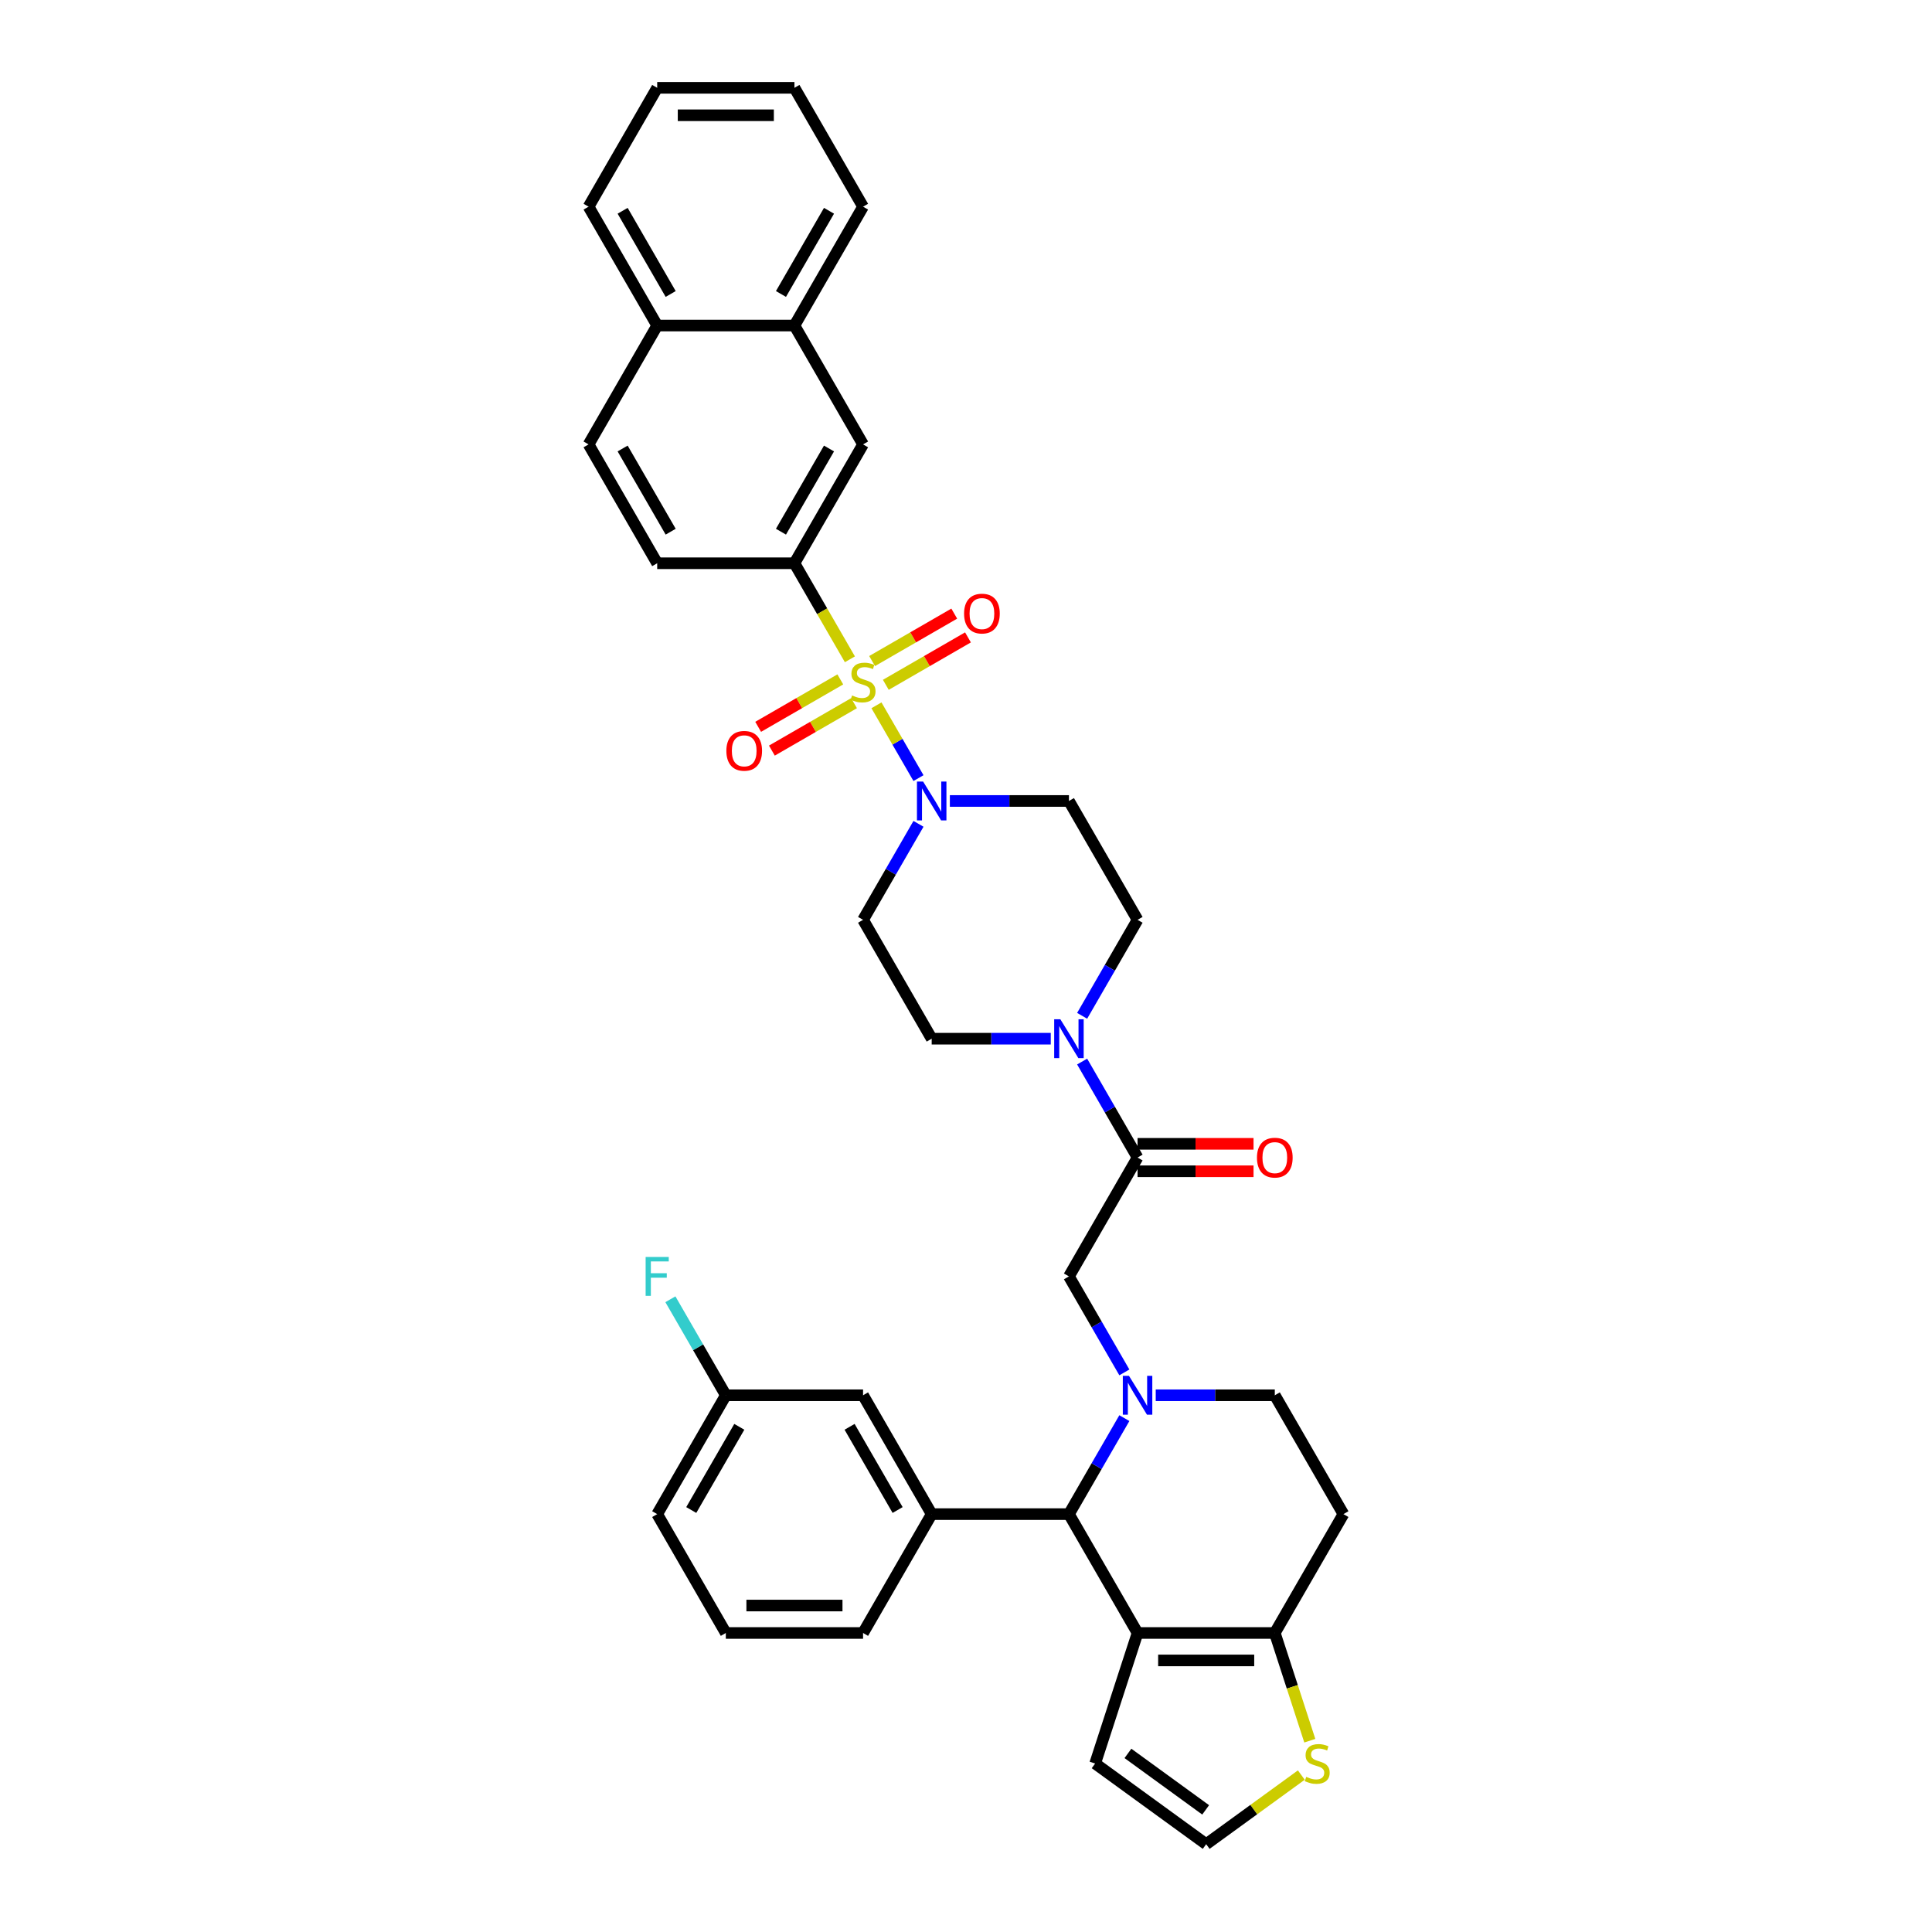 <?xml version='1.0' encoding='iso-8859-1'?>
<svg version='1.1' baseProfile='full'
              xmlns='http://www.w3.org/2000/svg'
                      xmlns:rdkit='http://www.rdkit.org/xml'
                      xmlns:xlink='http://www.w3.org/1999/xlink'
                  xml:space='preserve'
width='1000px' height='1000px' viewBox='0 0 1000 1000'>
<!-- END OF HEADER -->
<rect style='opacity:1.0;fill:#FFFFFF;stroke:none' width='1000' height='1000' x='0' y='0'> </rect>
<path class='bond-0' d='M 411.202,291.539 L 446.721,230.018' style='fill:none;fill-rule:evenodd;stroke:#000000;stroke-width:6px;stroke-linecap:butt;stroke-linejoin:miter;stroke-opacity:1' />
<path class='bond-0' d='M 404.226,275.207 L 429.089,232.142' style='fill:none;fill-rule:evenodd;stroke:#000000;stroke-width:6px;stroke-linecap:butt;stroke-linejoin:miter;stroke-opacity:1' />
<path class='bond-1' d='M 411.202,291.539 L 340.164,291.539' style='fill:none;fill-rule:evenodd;stroke:#000000;stroke-width:6px;stroke-linecap:butt;stroke-linejoin:miter;stroke-opacity:1' />
<path class='bond-2' d='M 411.202,291.539 L 425.553,316.396' style='fill:none;fill-rule:evenodd;stroke:#000000;stroke-width:6px;stroke-linecap:butt;stroke-linejoin:miter;stroke-opacity:1' />
<path class='bond-2' d='M 425.553,316.396 L 439.905,341.253' style='fill:none;fill-rule:evenodd;stroke:#CCCC00;stroke-width:6px;stroke-linecap:butt;stroke-linejoin:miter;stroke-opacity:1' />
<path class='bond-3' d='M 475.407,426.416 L 461.064,451.259' style='fill:none;fill-rule:evenodd;stroke:#0000FF;stroke-width:6px;stroke-linecap:butt;stroke-linejoin:miter;stroke-opacity:1' />
<path class='bond-3' d='M 461.064,451.259 L 446.721,476.102' style='fill:none;fill-rule:evenodd;stroke:#000000;stroke-width:6px;stroke-linecap:butt;stroke-linejoin:miter;stroke-opacity:1' />
<path class='bond-4' d='M 475.407,402.746 L 464.53,383.905' style='fill:none;fill-rule:evenodd;stroke:#0000FF;stroke-width:6px;stroke-linecap:butt;stroke-linejoin:miter;stroke-opacity:1' />
<path class='bond-4' d='M 464.53,383.905 L 453.652,365.065' style='fill:none;fill-rule:evenodd;stroke:#CCCC00;stroke-width:6px;stroke-linecap:butt;stroke-linejoin:miter;stroke-opacity:1' />
<path class='bond-5' d='M 491.646,414.581 L 522.462,414.581' style='fill:none;fill-rule:evenodd;stroke:#0000FF;stroke-width:6px;stroke-linecap:butt;stroke-linejoin:miter;stroke-opacity:1' />
<path class='bond-5' d='M 522.462,414.581 L 553.279,414.581' style='fill:none;fill-rule:evenodd;stroke:#000000;stroke-width:6px;stroke-linecap:butt;stroke-linejoin:miter;stroke-opacity:1' />
<path class='bond-6' d='M 434.943,351.657 L 413.682,363.932' style='fill:none;fill-rule:evenodd;stroke:#CCCC00;stroke-width:6px;stroke-linecap:butt;stroke-linejoin:miter;stroke-opacity:1' />
<path class='bond-6' d='M 413.682,363.932 L 392.422,376.207' style='fill:none;fill-rule:evenodd;stroke:#FF0000;stroke-width:6px;stroke-linecap:butt;stroke-linejoin:miter;stroke-opacity:1' />
<path class='bond-6' d='M 442.047,363.961 L 420.786,376.236' style='fill:none;fill-rule:evenodd;stroke:#CCCC00;stroke-width:6px;stroke-linecap:butt;stroke-linejoin:miter;stroke-opacity:1' />
<path class='bond-6' d='M 420.786,376.236 L 399.526,388.511' style='fill:none;fill-rule:evenodd;stroke:#FF0000;stroke-width:6px;stroke-linecap:butt;stroke-linejoin:miter;stroke-opacity:1' />
<path class='bond-7' d='M 458.499,354.463 L 479.76,342.188' style='fill:none;fill-rule:evenodd;stroke:#CCCC00;stroke-width:6px;stroke-linecap:butt;stroke-linejoin:miter;stroke-opacity:1' />
<path class='bond-7' d='M 479.76,342.188 L 501.021,329.913' style='fill:none;fill-rule:evenodd;stroke:#FF0000;stroke-width:6px;stroke-linecap:butt;stroke-linejoin:miter;stroke-opacity:1' />
<path class='bond-7' d='M 451.396,342.158 L 472.656,329.884' style='fill:none;fill-rule:evenodd;stroke:#CCCC00;stroke-width:6px;stroke-linecap:butt;stroke-linejoin:miter;stroke-opacity:1' />
<path class='bond-7' d='M 472.656,329.884 L 493.917,317.609' style='fill:none;fill-rule:evenodd;stroke:#FF0000;stroke-width:6px;stroke-linecap:butt;stroke-linejoin:miter;stroke-opacity:1' />
<path class='bond-8' d='M 446.721,230.018 L 411.202,168.497' style='fill:none;fill-rule:evenodd;stroke:#000000;stroke-width:6px;stroke-linecap:butt;stroke-linejoin:miter;stroke-opacity:1' />
<path class='bond-9' d='M 411.202,168.497 L 446.721,106.976' style='fill:none;fill-rule:evenodd;stroke:#000000;stroke-width:6px;stroke-linecap:butt;stroke-linejoin:miter;stroke-opacity:1' />
<path class='bond-9' d='M 404.226,152.165 L 429.089,109.1' style='fill:none;fill-rule:evenodd;stroke:#000000;stroke-width:6px;stroke-linecap:butt;stroke-linejoin:miter;stroke-opacity:1' />
<path class='bond-10' d='M 411.202,168.497 L 340.164,168.497' style='fill:none;fill-rule:evenodd;stroke:#000000;stroke-width:6px;stroke-linecap:butt;stroke-linejoin:miter;stroke-opacity:1' />
<path class='bond-11' d='M 553.279,783.707 L 588.798,845.229' style='fill:none;fill-rule:evenodd;stroke:#000000;stroke-width:6px;stroke-linecap:butt;stroke-linejoin:miter;stroke-opacity:1' />
<path class='bond-12' d='M 553.279,783.707 L 567.622,758.864' style='fill:none;fill-rule:evenodd;stroke:#000000;stroke-width:6px;stroke-linecap:butt;stroke-linejoin:miter;stroke-opacity:1' />
<path class='bond-12' d='M 567.622,758.864 L 581.965,734.021' style='fill:none;fill-rule:evenodd;stroke:#0000FF;stroke-width:6px;stroke-linecap:butt;stroke-linejoin:miter;stroke-opacity:1' />
<path class='bond-13' d='M 553.279,783.707 L 482.24,783.707' style='fill:none;fill-rule:evenodd;stroke:#000000;stroke-width:6px;stroke-linecap:butt;stroke-linejoin:miter;stroke-opacity:1' />
<path class='bond-14' d='M 598.204,722.186 L 629.02,722.186' style='fill:none;fill-rule:evenodd;stroke:#0000FF;stroke-width:6px;stroke-linecap:butt;stroke-linejoin:miter;stroke-opacity:1' />
<path class='bond-14' d='M 629.02,722.186 L 659.836,722.186' style='fill:none;fill-rule:evenodd;stroke:#000000;stroke-width:6px;stroke-linecap:butt;stroke-linejoin:miter;stroke-opacity:1' />
<path class='bond-15' d='M 581.965,710.351 L 567.622,685.508' style='fill:none;fill-rule:evenodd;stroke:#0000FF;stroke-width:6px;stroke-linecap:butt;stroke-linejoin:miter;stroke-opacity:1' />
<path class='bond-15' d='M 567.622,685.508 L 553.279,660.665' style='fill:none;fill-rule:evenodd;stroke:#000000;stroke-width:6px;stroke-linecap:butt;stroke-linejoin:miter;stroke-opacity:1' />
<path class='bond-16' d='M 659.836,722.186 L 695.356,783.707' style='fill:none;fill-rule:evenodd;stroke:#000000;stroke-width:6px;stroke-linecap:butt;stroke-linejoin:miter;stroke-opacity:1' />
<path class='bond-17' d='M 695.356,783.707 L 659.836,845.229' style='fill:none;fill-rule:evenodd;stroke:#000000;stroke-width:6px;stroke-linecap:butt;stroke-linejoin:miter;stroke-opacity:1' />
<path class='bond-18' d='M 588.798,845.229 L 659.836,845.229' style='fill:none;fill-rule:evenodd;stroke:#000000;stroke-width:6px;stroke-linecap:butt;stroke-linejoin:miter;stroke-opacity:1' />
<path class='bond-18' d='M 599.454,859.436 L 649.181,859.436' style='fill:none;fill-rule:evenodd;stroke:#000000;stroke-width:6px;stroke-linecap:butt;stroke-linejoin:miter;stroke-opacity:1' />
<path class='bond-19' d='M 588.798,845.229 L 566.846,912.79' style='fill:none;fill-rule:evenodd;stroke:#000000;stroke-width:6px;stroke-linecap:butt;stroke-linejoin:miter;stroke-opacity:1' />
<path class='bond-20' d='M 659.836,845.229 L 668.894,873.106' style='fill:none;fill-rule:evenodd;stroke:#000000;stroke-width:6px;stroke-linecap:butt;stroke-linejoin:miter;stroke-opacity:1' />
<path class='bond-20' d='M 668.894,873.106 L 677.952,900.984' style='fill:none;fill-rule:evenodd;stroke:#CCCC00;stroke-width:6px;stroke-linecap:butt;stroke-linejoin:miter;stroke-opacity:1' />
<path class='bond-21' d='M 673.562,918.767 L 648.94,936.656' style='fill:none;fill-rule:evenodd;stroke:#CCCC00;stroke-width:6px;stroke-linecap:butt;stroke-linejoin:miter;stroke-opacity:1' />
<path class='bond-21' d='M 648.94,936.656 L 624.317,954.545' style='fill:none;fill-rule:evenodd;stroke:#000000;stroke-width:6px;stroke-linecap:butt;stroke-linejoin:miter;stroke-opacity:1' />
<path class='bond-22' d='M 624.317,954.545 L 566.846,912.79' style='fill:none;fill-rule:evenodd;stroke:#000000;stroke-width:6px;stroke-linecap:butt;stroke-linejoin:miter;stroke-opacity:1' />
<path class='bond-22' d='M 624.048,936.788 L 583.818,907.559' style='fill:none;fill-rule:evenodd;stroke:#000000;stroke-width:6px;stroke-linecap:butt;stroke-linejoin:miter;stroke-opacity:1' />
<path class='bond-23' d='M 588.798,476.102 L 574.455,500.945' style='fill:none;fill-rule:evenodd;stroke:#000000;stroke-width:6px;stroke-linecap:butt;stroke-linejoin:miter;stroke-opacity:1' />
<path class='bond-23' d='M 574.455,500.945 L 560.112,525.788' style='fill:none;fill-rule:evenodd;stroke:#0000FF;stroke-width:6px;stroke-linecap:butt;stroke-linejoin:miter;stroke-opacity:1' />
<path class='bond-24' d='M 588.798,476.102 L 553.279,414.581' style='fill:none;fill-rule:evenodd;stroke:#000000;stroke-width:6px;stroke-linecap:butt;stroke-linejoin:miter;stroke-opacity:1' />
<path class='bond-25' d='M 553.279,660.665 L 588.798,599.144' style='fill:none;fill-rule:evenodd;stroke:#000000;stroke-width:6px;stroke-linecap:butt;stroke-linejoin:miter;stroke-opacity:1' />
<path class='bond-26' d='M 588.798,599.144 L 574.455,574.301' style='fill:none;fill-rule:evenodd;stroke:#000000;stroke-width:6px;stroke-linecap:butt;stroke-linejoin:miter;stroke-opacity:1' />
<path class='bond-26' d='M 574.455,574.301 L 560.112,549.458' style='fill:none;fill-rule:evenodd;stroke:#0000FF;stroke-width:6px;stroke-linecap:butt;stroke-linejoin:miter;stroke-opacity:1' />
<path class='bond-27' d='M 588.798,606.248 L 618.812,606.248' style='fill:none;fill-rule:evenodd;stroke:#000000;stroke-width:6px;stroke-linecap:butt;stroke-linejoin:miter;stroke-opacity:1' />
<path class='bond-27' d='M 618.812,606.248 L 648.825,606.248' style='fill:none;fill-rule:evenodd;stroke:#FF0000;stroke-width:6px;stroke-linecap:butt;stroke-linejoin:miter;stroke-opacity:1' />
<path class='bond-27' d='M 588.798,592.04 L 618.812,592.04' style='fill:none;fill-rule:evenodd;stroke:#000000;stroke-width:6px;stroke-linecap:butt;stroke-linejoin:miter;stroke-opacity:1' />
<path class='bond-27' d='M 618.812,592.04 L 648.825,592.04' style='fill:none;fill-rule:evenodd;stroke:#FF0000;stroke-width:6px;stroke-linecap:butt;stroke-linejoin:miter;stroke-opacity:1' />
<path class='bond-28' d='M 543.873,537.623 L 513.057,537.623' style='fill:none;fill-rule:evenodd;stroke:#0000FF;stroke-width:6px;stroke-linecap:butt;stroke-linejoin:miter;stroke-opacity:1' />
<path class='bond-28' d='M 513.057,537.623 L 482.24,537.623' style='fill:none;fill-rule:evenodd;stroke:#000000;stroke-width:6px;stroke-linecap:butt;stroke-linejoin:miter;stroke-opacity:1' />
<path class='bond-29' d='M 482.24,537.623 L 446.721,476.102' style='fill:none;fill-rule:evenodd;stroke:#000000;stroke-width:6px;stroke-linecap:butt;stroke-linejoin:miter;stroke-opacity:1' />
<path class='bond-30' d='M 482.24,783.707 L 446.721,722.186' style='fill:none;fill-rule:evenodd;stroke:#000000;stroke-width:6px;stroke-linecap:butt;stroke-linejoin:miter;stroke-opacity:1' />
<path class='bond-30' d='M 464.608,781.583 L 439.745,738.518' style='fill:none;fill-rule:evenodd;stroke:#000000;stroke-width:6px;stroke-linecap:butt;stroke-linejoin:miter;stroke-opacity:1' />
<path class='bond-31' d='M 482.24,783.707 L 446.721,845.229' style='fill:none;fill-rule:evenodd;stroke:#000000;stroke-width:6px;stroke-linecap:butt;stroke-linejoin:miter;stroke-opacity:1' />
<path class='bond-32' d='M 446.721,722.186 L 375.683,722.186' style='fill:none;fill-rule:evenodd;stroke:#000000;stroke-width:6px;stroke-linecap:butt;stroke-linejoin:miter;stroke-opacity:1' />
<path class='bond-33' d='M 375.683,722.186 L 361.34,697.343' style='fill:none;fill-rule:evenodd;stroke:#000000;stroke-width:6px;stroke-linecap:butt;stroke-linejoin:miter;stroke-opacity:1' />
<path class='bond-33' d='M 361.34,697.343 L 346.996,672.5' style='fill:none;fill-rule:evenodd;stroke:#33CCCC;stroke-width:6px;stroke-linecap:butt;stroke-linejoin:miter;stroke-opacity:1' />
<path class='bond-34' d='M 375.683,722.186 L 340.164,783.707' style='fill:none;fill-rule:evenodd;stroke:#000000;stroke-width:6px;stroke-linecap:butt;stroke-linejoin:miter;stroke-opacity:1' />
<path class='bond-34' d='M 382.659,738.518 L 357.796,781.583' style='fill:none;fill-rule:evenodd;stroke:#000000;stroke-width:6px;stroke-linecap:butt;stroke-linejoin:miter;stroke-opacity:1' />
<path class='bond-35' d='M 446.721,845.229 L 375.683,845.229' style='fill:none;fill-rule:evenodd;stroke:#000000;stroke-width:6px;stroke-linecap:butt;stroke-linejoin:miter;stroke-opacity:1' />
<path class='bond-35' d='M 436.065,831.021 L 386.339,831.021' style='fill:none;fill-rule:evenodd;stroke:#000000;stroke-width:6px;stroke-linecap:butt;stroke-linejoin:miter;stroke-opacity:1' />
<path class='bond-36' d='M 375.683,845.229 L 340.164,783.707' style='fill:none;fill-rule:evenodd;stroke:#000000;stroke-width:6px;stroke-linecap:butt;stroke-linejoin:miter;stroke-opacity:1' />
<path class='bond-37' d='M 340.164,291.539 L 304.644,230.018' style='fill:none;fill-rule:evenodd;stroke:#000000;stroke-width:6px;stroke-linecap:butt;stroke-linejoin:miter;stroke-opacity:1' />
<path class='bond-37' d='M 347.14,275.207 L 322.276,232.142' style='fill:none;fill-rule:evenodd;stroke:#000000;stroke-width:6px;stroke-linecap:butt;stroke-linejoin:miter;stroke-opacity:1' />
<path class='bond-38' d='M 340.164,168.497 L 304.644,230.018' style='fill:none;fill-rule:evenodd;stroke:#000000;stroke-width:6px;stroke-linecap:butt;stroke-linejoin:miter;stroke-opacity:1' />
<path class='bond-39' d='M 340.164,168.497 L 304.644,106.976' style='fill:none;fill-rule:evenodd;stroke:#000000;stroke-width:6px;stroke-linecap:butt;stroke-linejoin:miter;stroke-opacity:1' />
<path class='bond-39' d='M 347.14,152.165 L 322.276,109.1' style='fill:none;fill-rule:evenodd;stroke:#000000;stroke-width:6px;stroke-linecap:butt;stroke-linejoin:miter;stroke-opacity:1' />
<path class='bond-40' d='M 446.721,106.976 L 411.202,45.455' style='fill:none;fill-rule:evenodd;stroke:#000000;stroke-width:6px;stroke-linecap:butt;stroke-linejoin:miter;stroke-opacity:1' />
<path class='bond-41' d='M 304.644,106.976 L 340.164,45.455' style='fill:none;fill-rule:evenodd;stroke:#000000;stroke-width:6px;stroke-linecap:butt;stroke-linejoin:miter;stroke-opacity:1' />
<path class='bond-42' d='M 411.202,45.455 L 340.164,45.455' style='fill:none;fill-rule:evenodd;stroke:#000000;stroke-width:6px;stroke-linecap:butt;stroke-linejoin:miter;stroke-opacity:1' />
<path class='bond-42' d='M 400.546,59.662 L 350.819,59.662' style='fill:none;fill-rule:evenodd;stroke:#000000;stroke-width:6px;stroke-linecap:butt;stroke-linejoin:miter;stroke-opacity:1' />
<path  class='atom-1' d='M 477.793 404.522
L 484.386 415.178
Q 485.039 416.229, 486.091 418.133
Q 487.142 420.037, 487.199 420.15
L 487.199 404.522
L 489.87 404.522
L 489.87 424.64
L 487.114 424.64
L 480.038 412.99
Q 479.214 411.626, 478.333 410.063
Q 477.481 408.5, 477.225 408.017
L 477.225 424.64
L 474.611 424.64
L 474.611 404.522
L 477.793 404.522
' fill='#0000FF'/>
<path  class='atom-2' d='M 441.038 359.965
Q 441.265 360.05, 442.203 360.448
Q 443.141 360.846, 444.164 361.101
Q 445.215 361.329, 446.238 361.329
Q 448.142 361.329, 449.25 360.42
Q 450.358 359.482, 450.358 357.862
Q 450.358 356.754, 449.79 356.072
Q 449.25 355.39, 448.398 355.021
Q 447.545 354.651, 446.124 354.225
Q 444.334 353.685, 443.255 353.174
Q 442.203 352.662, 441.436 351.582
Q 440.697 350.503, 440.697 348.684
Q 440.697 346.155, 442.402 344.592
Q 444.135 343.029, 447.545 343.029
Q 449.875 343.029, 452.518 344.138
L 451.864 346.325
Q 449.449 345.331, 447.63 345.331
Q 445.67 345.331, 444.59 346.155
Q 443.51 346.951, 443.539 348.343
Q 443.539 349.423, 444.079 350.076
Q 444.647 350.73, 445.442 351.099
Q 446.267 351.469, 447.63 351.895
Q 449.449 352.463, 450.529 353.032
Q 451.609 353.6, 452.376 354.765
Q 453.171 355.901, 453.171 357.862
Q 453.171 360.647, 451.296 362.153
Q 449.449 363.63, 446.352 363.63
Q 444.562 363.63, 443.198 363.233
Q 441.862 362.863, 440.271 362.21
L 441.038 359.965
' fill='#CCCC00'/>
<path  class='atom-3' d='M 375.965 388.636
Q 375.965 383.805, 378.352 381.106
Q 380.739 378.406, 385.2 378.406
Q 389.661 378.406, 392.048 381.106
Q 394.435 383.805, 394.435 388.636
Q 394.435 393.523, 392.02 396.308
Q 389.604 399.064, 385.2 399.064
Q 380.767 399.064, 378.352 396.308
Q 375.965 393.552, 375.965 388.636
M 385.2 396.791
Q 388.269 396.791, 389.917 394.745
Q 391.594 392.671, 391.594 388.636
Q 391.594 384.686, 389.917 382.697
Q 388.269 380.68, 385.2 380.68
Q 382.131 380.68, 380.455 382.669
Q 378.807 384.658, 378.807 388.636
Q 378.807 392.699, 380.455 394.745
Q 382.131 396.791, 385.2 396.791
' fill='#FF0000'/>
<path  class='atom-4' d='M 499.007 317.598
Q 499.007 312.767, 501.394 310.067
Q 503.781 307.368, 508.242 307.368
Q 512.703 307.368, 515.09 310.067
Q 517.477 312.767, 517.477 317.598
Q 517.477 322.485, 515.062 325.27
Q 512.647 328.026, 508.242 328.026
Q 503.809 328.026, 501.394 325.27
Q 499.007 322.513, 499.007 317.598
M 508.242 325.753
Q 511.311 325.753, 512.959 323.707
Q 514.636 321.633, 514.636 317.598
Q 514.636 313.648, 512.959 311.659
Q 511.311 309.641, 508.242 309.641
Q 505.173 309.641, 503.497 311.63
Q 501.849 313.619, 501.849 317.598
Q 501.849 321.661, 503.497 323.707
Q 505.173 325.753, 508.242 325.753
' fill='#FF0000'/>
<path  class='atom-8' d='M 584.351 712.127
L 590.943 722.783
Q 591.597 723.834, 592.648 725.738
Q 593.7 727.642, 593.757 727.756
L 593.757 712.127
L 596.428 712.127
L 596.428 732.245
L 593.671 732.245
L 586.596 720.595
Q 585.772 719.231, 584.891 717.668
Q 584.038 716.106, 583.783 715.622
L 583.783 732.245
L 581.169 732.245
L 581.169 712.127
L 584.351 712.127
' fill='#0000FF'/>
<path  class='atom-13' d='M 676.105 919.695
Q 676.333 919.78, 677.27 920.178
Q 678.208 920.576, 679.231 920.832
Q 680.283 921.059, 681.305 921.059
Q 683.209 921.059, 684.317 920.15
Q 685.426 919.212, 685.426 917.592
Q 685.426 916.484, 684.857 915.802
Q 684.317 915.12, 683.465 914.751
Q 682.613 914.381, 681.192 913.955
Q 679.402 913.415, 678.322 912.904
Q 677.27 912.392, 676.503 911.313
Q 675.764 910.233, 675.764 908.414
Q 675.764 905.885, 677.469 904.322
Q 679.203 902.759, 682.613 902.759
Q 684.943 902.759, 687.585 903.868
L 686.932 906.056
Q 684.516 905.061, 682.698 905.061
Q 680.737 905.061, 679.657 905.885
Q 678.578 906.681, 678.606 908.073
Q 678.606 909.153, 679.146 909.807
Q 679.714 910.46, 680.51 910.829
Q 681.334 911.199, 682.698 911.625
Q 684.516 912.193, 685.596 912.762
Q 686.676 913.33, 687.443 914.495
Q 688.239 915.632, 688.239 917.592
Q 688.239 920.377, 686.363 921.883
Q 684.516 923.361, 681.419 923.361
Q 679.629 923.361, 678.265 922.963
Q 676.93 922.593, 675.338 921.94
L 676.105 919.695
' fill='#CCCC00'/>
<path  class='atom-19' d='M 548.832 527.564
L 555.424 538.22
Q 556.078 539.271, 557.129 541.175
Q 558.18 543.079, 558.237 543.193
L 558.237 527.564
L 560.908 527.564
L 560.908 547.682
L 558.152 547.682
L 551.077 536.032
Q 550.253 534.668, 549.372 533.105
Q 548.519 531.542, 548.264 531.059
L 548.264 547.682
L 545.649 547.682
L 545.649 527.564
L 548.832 527.564
' fill='#0000FF'/>
<path  class='atom-20' d='M 650.601 599.201
Q 650.601 594.37, 652.988 591.671
Q 655.375 588.972, 659.836 588.972
Q 664.298 588.972, 666.685 591.671
Q 669.071 594.37, 669.071 599.201
Q 669.071 604.089, 666.656 606.873
Q 664.241 609.63, 659.836 609.63
Q 655.404 609.63, 652.988 606.873
Q 650.601 604.117, 650.601 599.201
M 659.836 607.356
Q 662.905 607.356, 664.553 605.31
Q 666.23 603.236, 666.23 599.201
Q 666.23 595.251, 664.553 593.262
Q 662.905 591.245, 659.836 591.245
Q 656.768 591.245, 655.091 593.234
Q 653.443 595.223, 653.443 599.201
Q 653.443 603.264, 655.091 605.31
Q 656.768 607.356, 659.836 607.356
' fill='#FF0000'/>
<path  class='atom-25' d='M 334.182 650.606
L 346.145 650.606
L 346.145 652.908
L 336.882 652.908
L 336.882 659.017
L 345.122 659.017
L 345.122 661.347
L 336.882 661.347
L 336.882 670.724
L 334.182 670.724
L 334.182 650.606
' fill='#33CCCC'/>
</svg>
